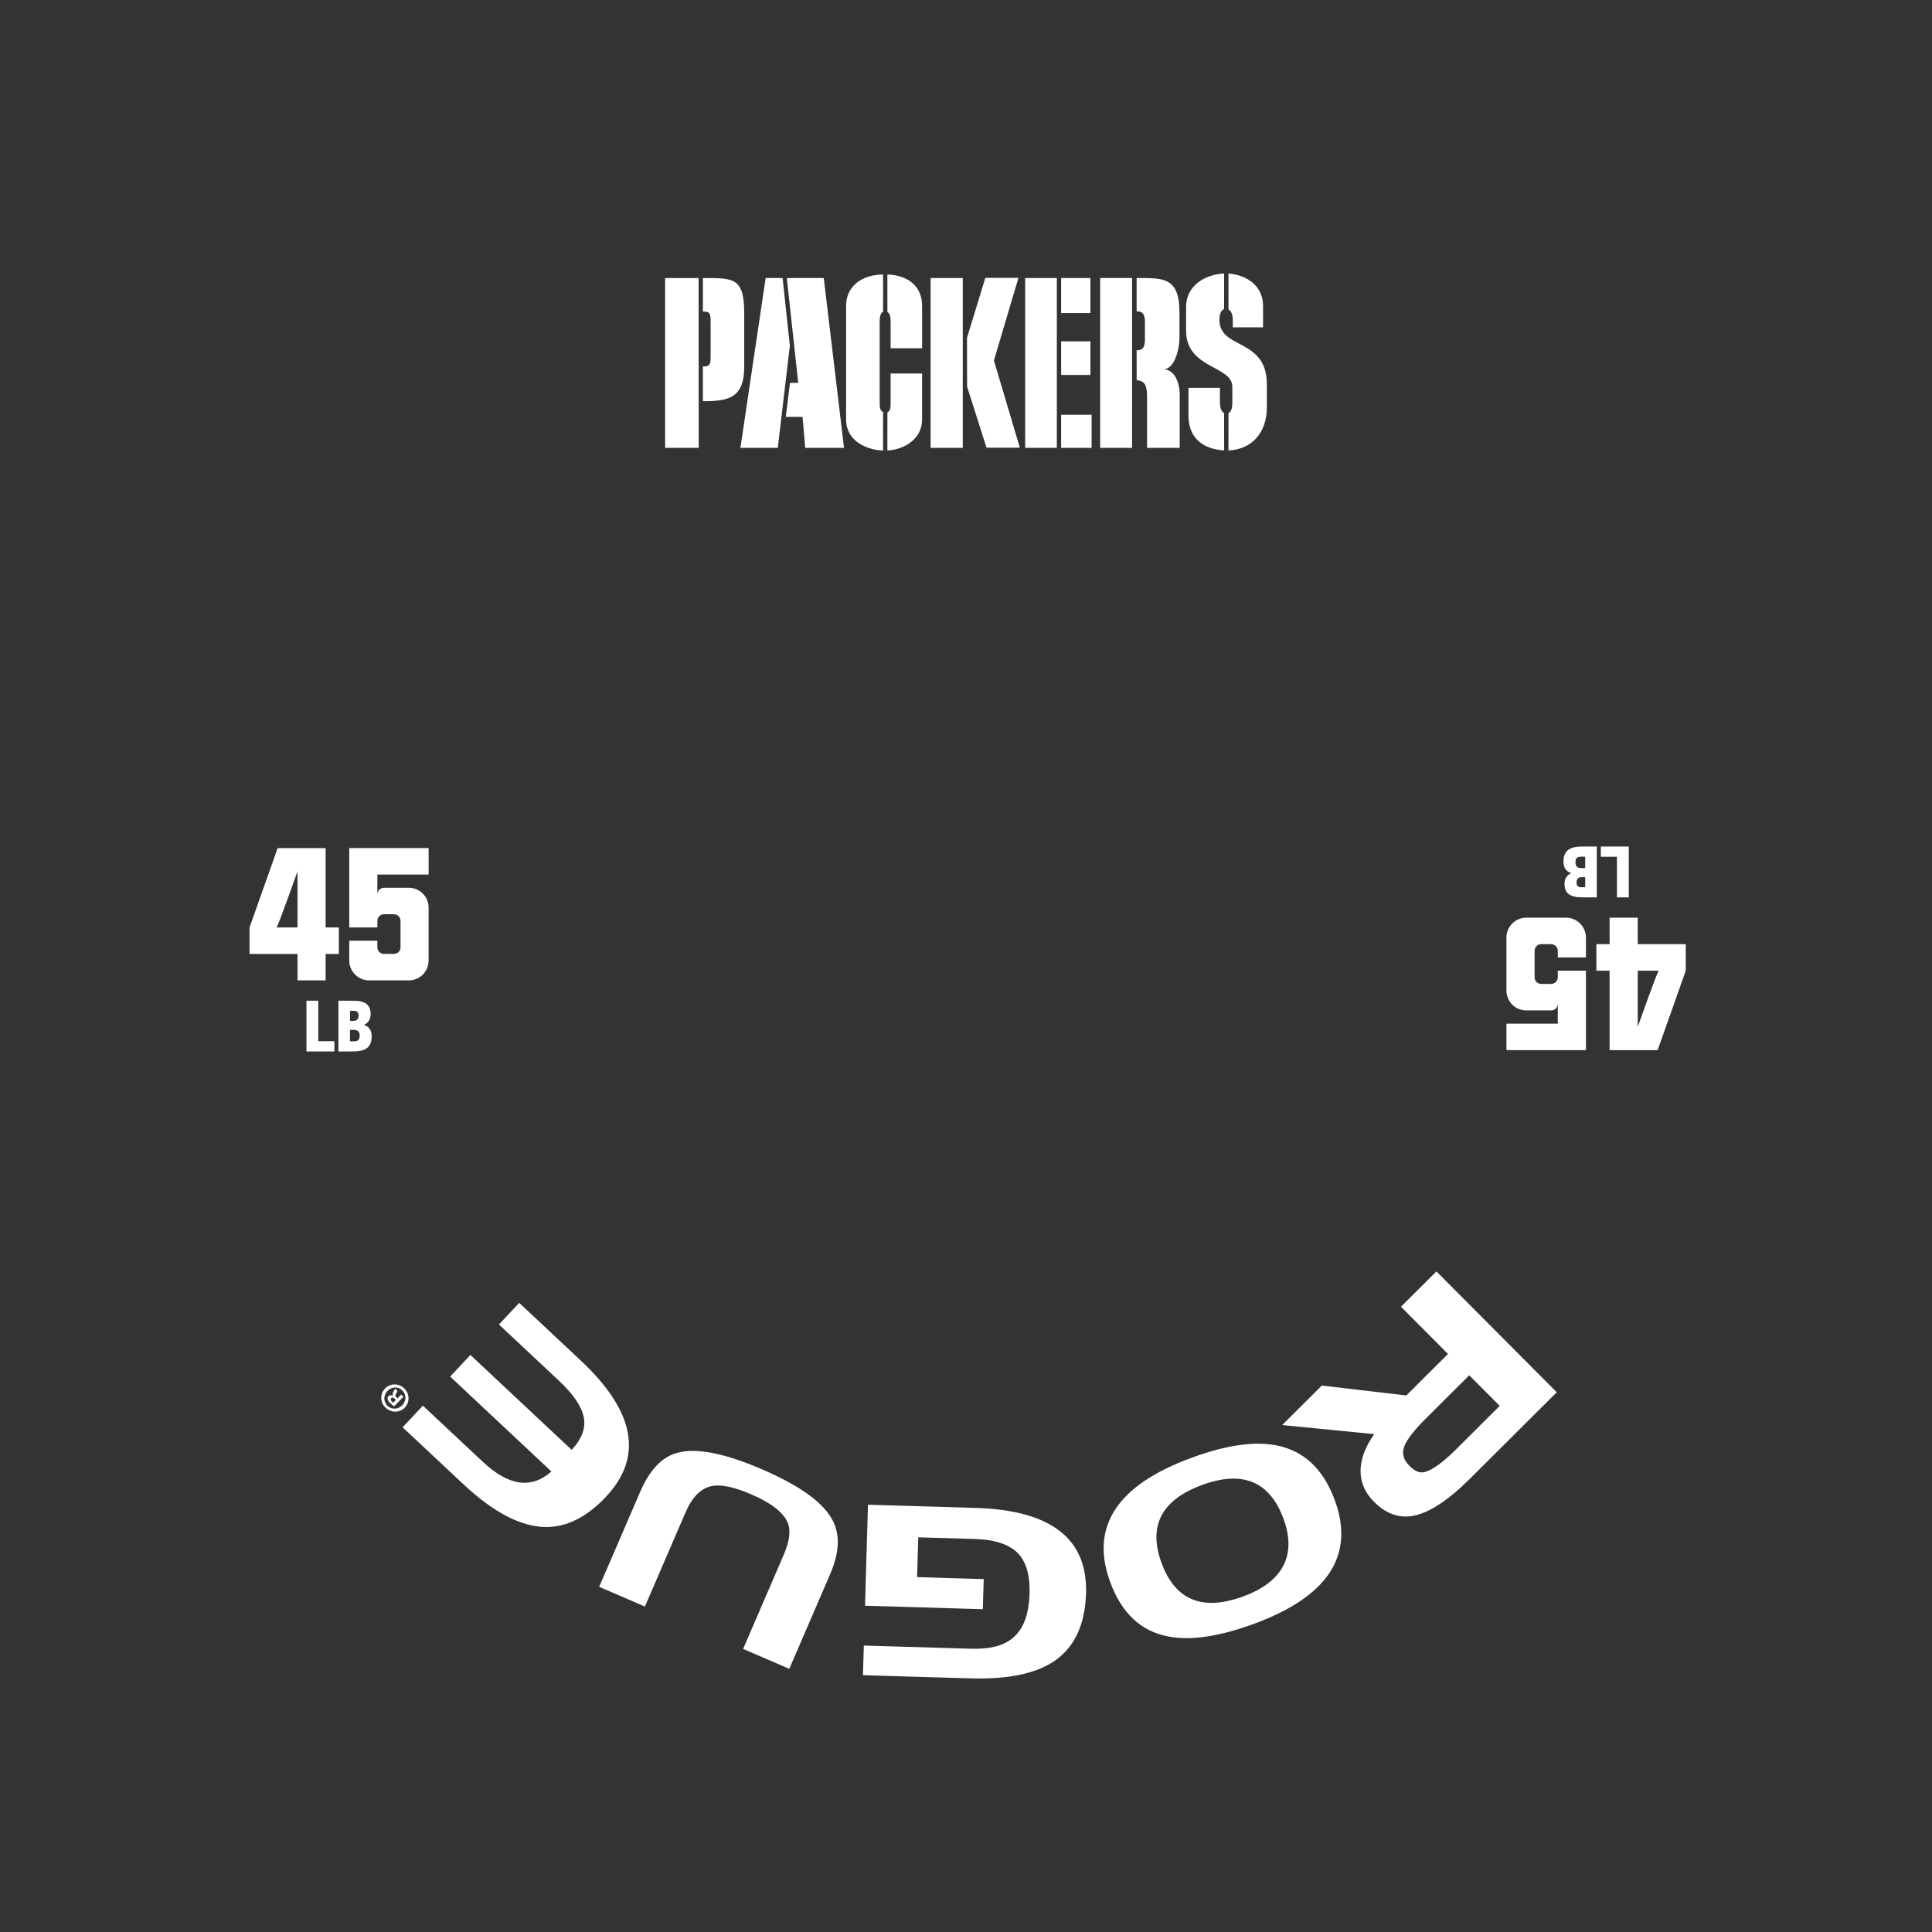 <?xml version="1.0" encoding="UTF-8"?>
<svg id="Template" xmlns="http://www.w3.org/2000/svg" viewBox="0 0 1368 1368">
  <rect x="0" y="0" width="1368" height="1368" fill="#333333" stroke="none"/>
  <defs>
    <style>
      .cls-1 {
        fill: #fff;
        stroke-width: 0px;
      }
    </style>
  </defs>
  <g>
    <g>
      <path class="cls-1" d="M230.56,675.45v18.73h-19.91v-18.73h-33.96v-18.73l19.91-56.2h33.96v56.2h9.37v18.73h-9.37ZM210.65,617.02s-12.29,34.78-14.75,39.69h14.75v-39.69Z"/>
      <path class="cls-1" d="M289.45,694.18h-28.1c-7.73,0-14.05-6.32-14.05-14.05v-14.05h19.91v4.68c0,2.58,2.11,4.68,4.68,4.68h7.03c2.69,0,4.68-2.11,4.68-4.68v-18.73c0-2.58-1.99-4.68-4.68-4.68h-7.03c-2.58,0-4.68,2.11-4.68,4.68v4.68h-19.91v-56.2h56.2v18.73h-36.3v14.05c0-2.58,2.11-4.68,4.68-4.68h17.56c7.84,0,14.05,6.32,14.05,14.05v37.47c0,7.73-6.21,14.05-14.05,14.05Z"/>
    </g>
    <g>
      <path class="cls-1" d="M217,744.5v-35.93h8.36v28.68h11.41v7.26h-19.77Z"/>
      <path class="cls-1" d="M239.62,744.5v-35.93h10.31c8.71,0,12.51,2.85,12.51,9.51,0,3.6-1.6,6.21-4.65,7.56v.1c3.5,1.2,5.4,3.7,5.4,8.21,0,8.61-5.91,10.56-13.21,10.56h-10.36ZM250.38,722.83c2.25,0,3.55-1.1,3.55-3.8,0-2.55-1.45-3.3-3.55-3.3h-2.55v7.11h2.55ZM250.58,737.34c3.05,0,4.1-1.25,4.1-4.05,0-3.05-1.65-4.05-4.05-4.05h-2.8v8.11h2.75Z"/>
    </g>
  </g>
  <g>
    <g>
      <path class="cls-1" d="M1139.72,668.55v-18.76s19.93,0,19.93,0v18.76h34s0,18.76,0,18.76l-19.93,56.28h-34s0-56.28,0-56.28h-9.38s0-18.76,0-18.76h9.38ZM1159.65,727.06s12.31-34.82,14.77-39.74h-14.77v39.74Z"/>
      <path class="cls-1" d="M1080.75,649.79h28.14c7.74,0,14.07,6.33,14.07,14.07v14.07s-19.93,0-19.93,0v-4.69c0-2.58-2.11-4.69-4.69-4.69h-7.03c-2.7,0-4.69,2.11-4.69,4.69v18.76c0,2.58,1.99,4.69,4.69,4.69h7.03c2.58,0,4.69-2.11,4.69-4.69v-4.69s19.93,0,19.93,0v56.28s-56.28,0-56.28,0v-18.76s36.34,0,36.34,0v-14.07c0,2.58-2.11,4.69-4.69,4.69-5.86,0-17.59,0-17.59,0-7.85,0-14.07-6.33-14.07-14.07v-37.52c0-7.74,6.21-14.07,14.07-14.07Z"/>
    </g>
    <g>
      <path class="cls-1" d="M1153.29,599.41v35.98s-8.37,0-8.37,0v-28.71h-11.42s0-7.27,0-7.27h19.79Z"/>
      <path class="cls-1" d="M1130.65,599.41v35.98s-10.32,0-10.32,0c-8.72,0-12.53-2.86-12.53-9.52,0-3.61,1.6-6.21,4.66-7.57v-.1c-3.51-1.2-5.41-3.71-5.41-8.22,0-8.62,5.91-10.57,13.23-10.57h10.37ZM1119.87,621.11c-2.25,0-3.56,1.1-3.56,3.81,0,2.56,1.45,3.31,3.56,3.31h2.56v-7.12h-2.56ZM1119.67,606.58c-3.06,0-4.11,1.25-4.11,4.06,0,3.06,1.65,4.06,4.06,4.06h2.81v-8.12h-2.76Z"/>
    </g>
  </g>
  <g>
    <rect class="cls-1" x="751.36" y="293.67" width="21.58" height="23.45"/>
    <rect class="cls-1" x="725.89" y="196.86" width="22.43" height="120.26"/>
    <rect class="cls-1" x="751.36" y="196.86" width="20.74" height="24.79"/>
    <rect class="cls-1" x="751.36" y="241.72" width="20.74" height="23.78"/>
    <g>
      <path class="cls-1" d="M628.32,220.85c2.15,1.15,2.32,4.75,2.32,7.55v18.21h22.27v-30.02c0-15.1-11.53-21.85-24.58-22.24v26.5Z"/>
      <path class="cls-1" d="M625.28,291.71c-2.33-.88-2.41-3.73-2.41-7.48v-55.82c0-2.85.12-6.56,2.41-7.63,0,0,.08-26.41,0-26.41-13.38,0-26.19,7.11-26.19,22.23v80.45c0,14.46,13.19,21.41,26.19,21.99v-27.33Z"/>
      <path class="cls-1" d="M628.34,291.95c2.48-.92,2.29-4.77,2.29-7.73v-19.73h22.27v32.55c0,14.17-13.1,21.42-24.58,21.91l.02-27Z"/>
    </g>
    <polygon class="cls-1" points="684.7 239.22 697.69 196.75 721.13 196.75 703.76 255.28 722.14 317 698.53 317 684.77 273.77 684.7 239.22"/>
    <polygon class="cls-1" points="681.72 268.55 681.72 317.12 658.95 317.12 658.95 196.86 681.72 196.86 681.72 244.93 681.72 268.55"/>
    <polygon class="cls-1" points="801.59 317.12 778.99 317.12 778.99 196.86 801.61 196.86 801.59 317.12"/>
    <g>
      <path class="cls-1" d="M869.87,292.51c2.34-1.08,2.7-4.77,2.7-7.61v-11.09c0-14.99-32.72-12.68-32.72-39.51v-17.03c0-15.58,14.31-23.19,26.94-23.6l-.04,25.15c-2.64.92-3.3,4.78-3.29,7.73.04,21.28,33.89,12.47,33.57,46.04v15.85c0,18.66-11.4,29.92-27.2,30.51l.03-26.43Z"/>
      <path class="cls-1" d="M866.8,318.93c-8.37-.4-25.26-3.99-25.26-24.75v-19.56h22.26v10.29c0,2.83.59,6.49,2.97,7.6l.02,26.43Z"/>
      <path class="cls-1" d="M869.85,193.72c11.53.72,24.49,7.73,24.49,22.87v15.18h-21.42v-5.23c0-2.74-.78-6.26-3.06-7.48v-25.34Z"/>
    </g>
    <g>
      <polygon class="cls-1" points="559.34 271.07 565.2 271.07 557.12 196.93 562.48 196.86 583.29 196.86 597.63 317.12 570.14 317.12 568.28 295.19 556.39 295.19 559.34 271.07"/>
      <polygon class="cls-1" points="550.74 317.12 524.26 317.12 542.14 196.86 554.14 196.86 559.28 244.8 550.74 317.12"/>
    </g>
    <path class="cls-1" d="M804.82,196.86h1.15c18.1,0,29.18-.28,29.18,24.46v18.39c0,7.19-3.37,21.31-10.96,21.76h0c6.47.36,11.13,7.45,11.13,18.38v37.27h-23.11v-34.75c0-8.85-.92-12.66-7.36-13.16l-.03-21.24h.31c3.88,0,5.56-1.86,5.56-7.59v-12.31c0-5.73-1.69-7.59-5.56-7.59h-.31v-23.61Z"/>
    <g>
      <polygon class="cls-1" points="494.74 317.12 494.74 317.12 470.96 317.12 470.96 196.9 494.66 196.9 494.74 317.12"/>
      <path class="cls-1" d="M497.7,259.43h1.31c4.13,0,4.17-2.7,4.17-7.59v-23.61c0-5.73-.3-7.59-4.51-7.59h-.97v-23.74h1.26c20.07,0,28-.27,28,24.41v38.45c0,21.53-10.62,24.29-28,24.29h-1.26v-24.63Z"/>
    </g>
  </g>
  <g>
    <path class="cls-1" d="M991.99,925.27l25.11-25,85.2,85.55-61.75,61.5c-14.28,14.22-26.86,22.72-37.75,25.51-10.89,2.79-20.88-.38-29.96-9.5-6.16-6.19-9.31-13.24-9.46-21.16-.14-8.55,3.08-17.45,9.67-26.7l-65.18-6.42,28.08-27.97,59.83,7.01,29.51-29.39-33.3-33.44ZM1031.09,1026.16l30.82-30.69-21.57-21.65-30.82,30.69c-8.41,8.37-13.49,14.97-15.24,19.8-1.75,4.82-.53,9.34,3.65,13.54,3.55,3.57,6.84,5.12,9.85,4.65,5.46-.86,13.23-6.31,23.31-16.34Z"/>
    <path class="cls-1" d="M887.63,1149.88c-24.39,8.93-44.4,11.9-60.04,8.93-19.55-3.57-33.38-16.45-41.51-38.63-14.4-39.32,4.9-68.67,57.88-88.08,27.12-9.93,48.95-12.35,65.48-7.25,16.53,5.09,28.43,17.58,35.71,37.45,14.32,39.11-4.86,68.3-57.52,87.59ZM908.89,1075.57c-9.74-26.6-28.96-34.64-57.66-24.13-28.8,10.55-38.4,28.96-28.77,55.24,9.66,26.39,28.9,34.31,57.7,23.76,14.4-5.27,24.01-12.73,28.83-22.36,4.48-9.27,4.44-20.11-.1-32.51Z"/>
    <path class="cls-1" d="M650.2,1088.52l-.83,28.2,47.17,1.4-.63,21.32-83.42-2.46,2.11-71.51,76.21,2.25c53.27,1.57,79.33,21.72,78.18,60.44-.66,22.38-8.25,38.45-22.76,48.22-13.25,8.79-32.91,12.8-58.99,12.03l-76.2-2.25.62-20.98,76.21,2.25c12.76.38,22.35-2.03,28.77-7.21,7.8-6.15,11.92-16.78,12.37-31.89.37-12.42-2.16-21.68-7.58-27.78-6.07-6.79-16.49-10.4-31.26-10.84l-39.95-1.18Z"/>
    <path class="cls-1" d="M587.89,1114.44l-29.01,67.22-32.69-14.11,28.74-66.61c4.04-9.35,5.05-16.78,3.03-22.28-2.88-7.46-11.56-14.32-26.06-20.57-12.34-5.32-21.74-7.25-28.23-5.78-7.53,1.63-13.62,7.84-18.28,18.63l-28.75,66.61-32.38-13.97,29.01-67.22c6.65-15.42,15.31-24.61,25.98-27.56,13.37-3.86,33.47,0,60.3,11.57,26.32,11.36,42.82,23.11,49.52,35.27,5.9,10.35,5.5,23.28-1.2,38.8Z"/>
    <path class="cls-1" d="M285.1,1010.62l14.35-15.31,42.52,39.85c18.22,17.07,34.37,19.32,48.45,6.75l-71.68-67.18,14.35-15.32,71.68,67.18c7.27-7.76,10.13-15.48,8.57-23.15-1.56-7.67-7.4-16.25-17.53-25.75l-42.52-39.85,14.35-15.32,43.62,40.88c38.39,35.98,44.35,68.1,17.86,96.37-13.63,14.54-28.01,21.7-43.14,21.48-17.44-.38-36.77-10.53-58.01-30.43l-42.89-40.19Z"/>
    <path class="cls-1" d="M272.64,983.15c3.71-3.8,9.71-3.83,13.6-.04,3.88,3.79,4.04,9.83.33,13.63-3.71,3.8-9.72,3.75-13.64-.08-3.84-3.75-4-9.71-.28-13.51ZM284.82,995.05c2.94-3.02,3.01-7.63,0-10.57-2.89-2.9-7.5-2.64-10.41.33-2.94,3.01-3.09,7.63-.07,10.58,2.93,2.86,7.58,2.64,10.49-.34ZM284.08,987.47l1.57,1.53-6.61,6.78c-.71-.52-1.69-1.24-2.81-2.33-1.28-1.25-1.66-2.03-1.79-2.8-.13-.69.07-1.47.71-2.13.81-.83,1.95-.75,2.98-.24l.08-.08c-.46-.85-.27-1.71.41-2.82.8-1.24,1-1.77,1.12-2.14l1.65,1.62c-.04.45-.48,1.15-1.08,2.18-.56.82-.47,1.56.4,2.4l.74.73,2.62-2.69ZM280.33,991.22l-.74-.72c-.87-.84-1.86-1.24-2.54-.55-.61.62-.55,1.48.44,2.45.42.41.74.65.95.76l1.89-1.94Z"/>
  </g>
</svg>